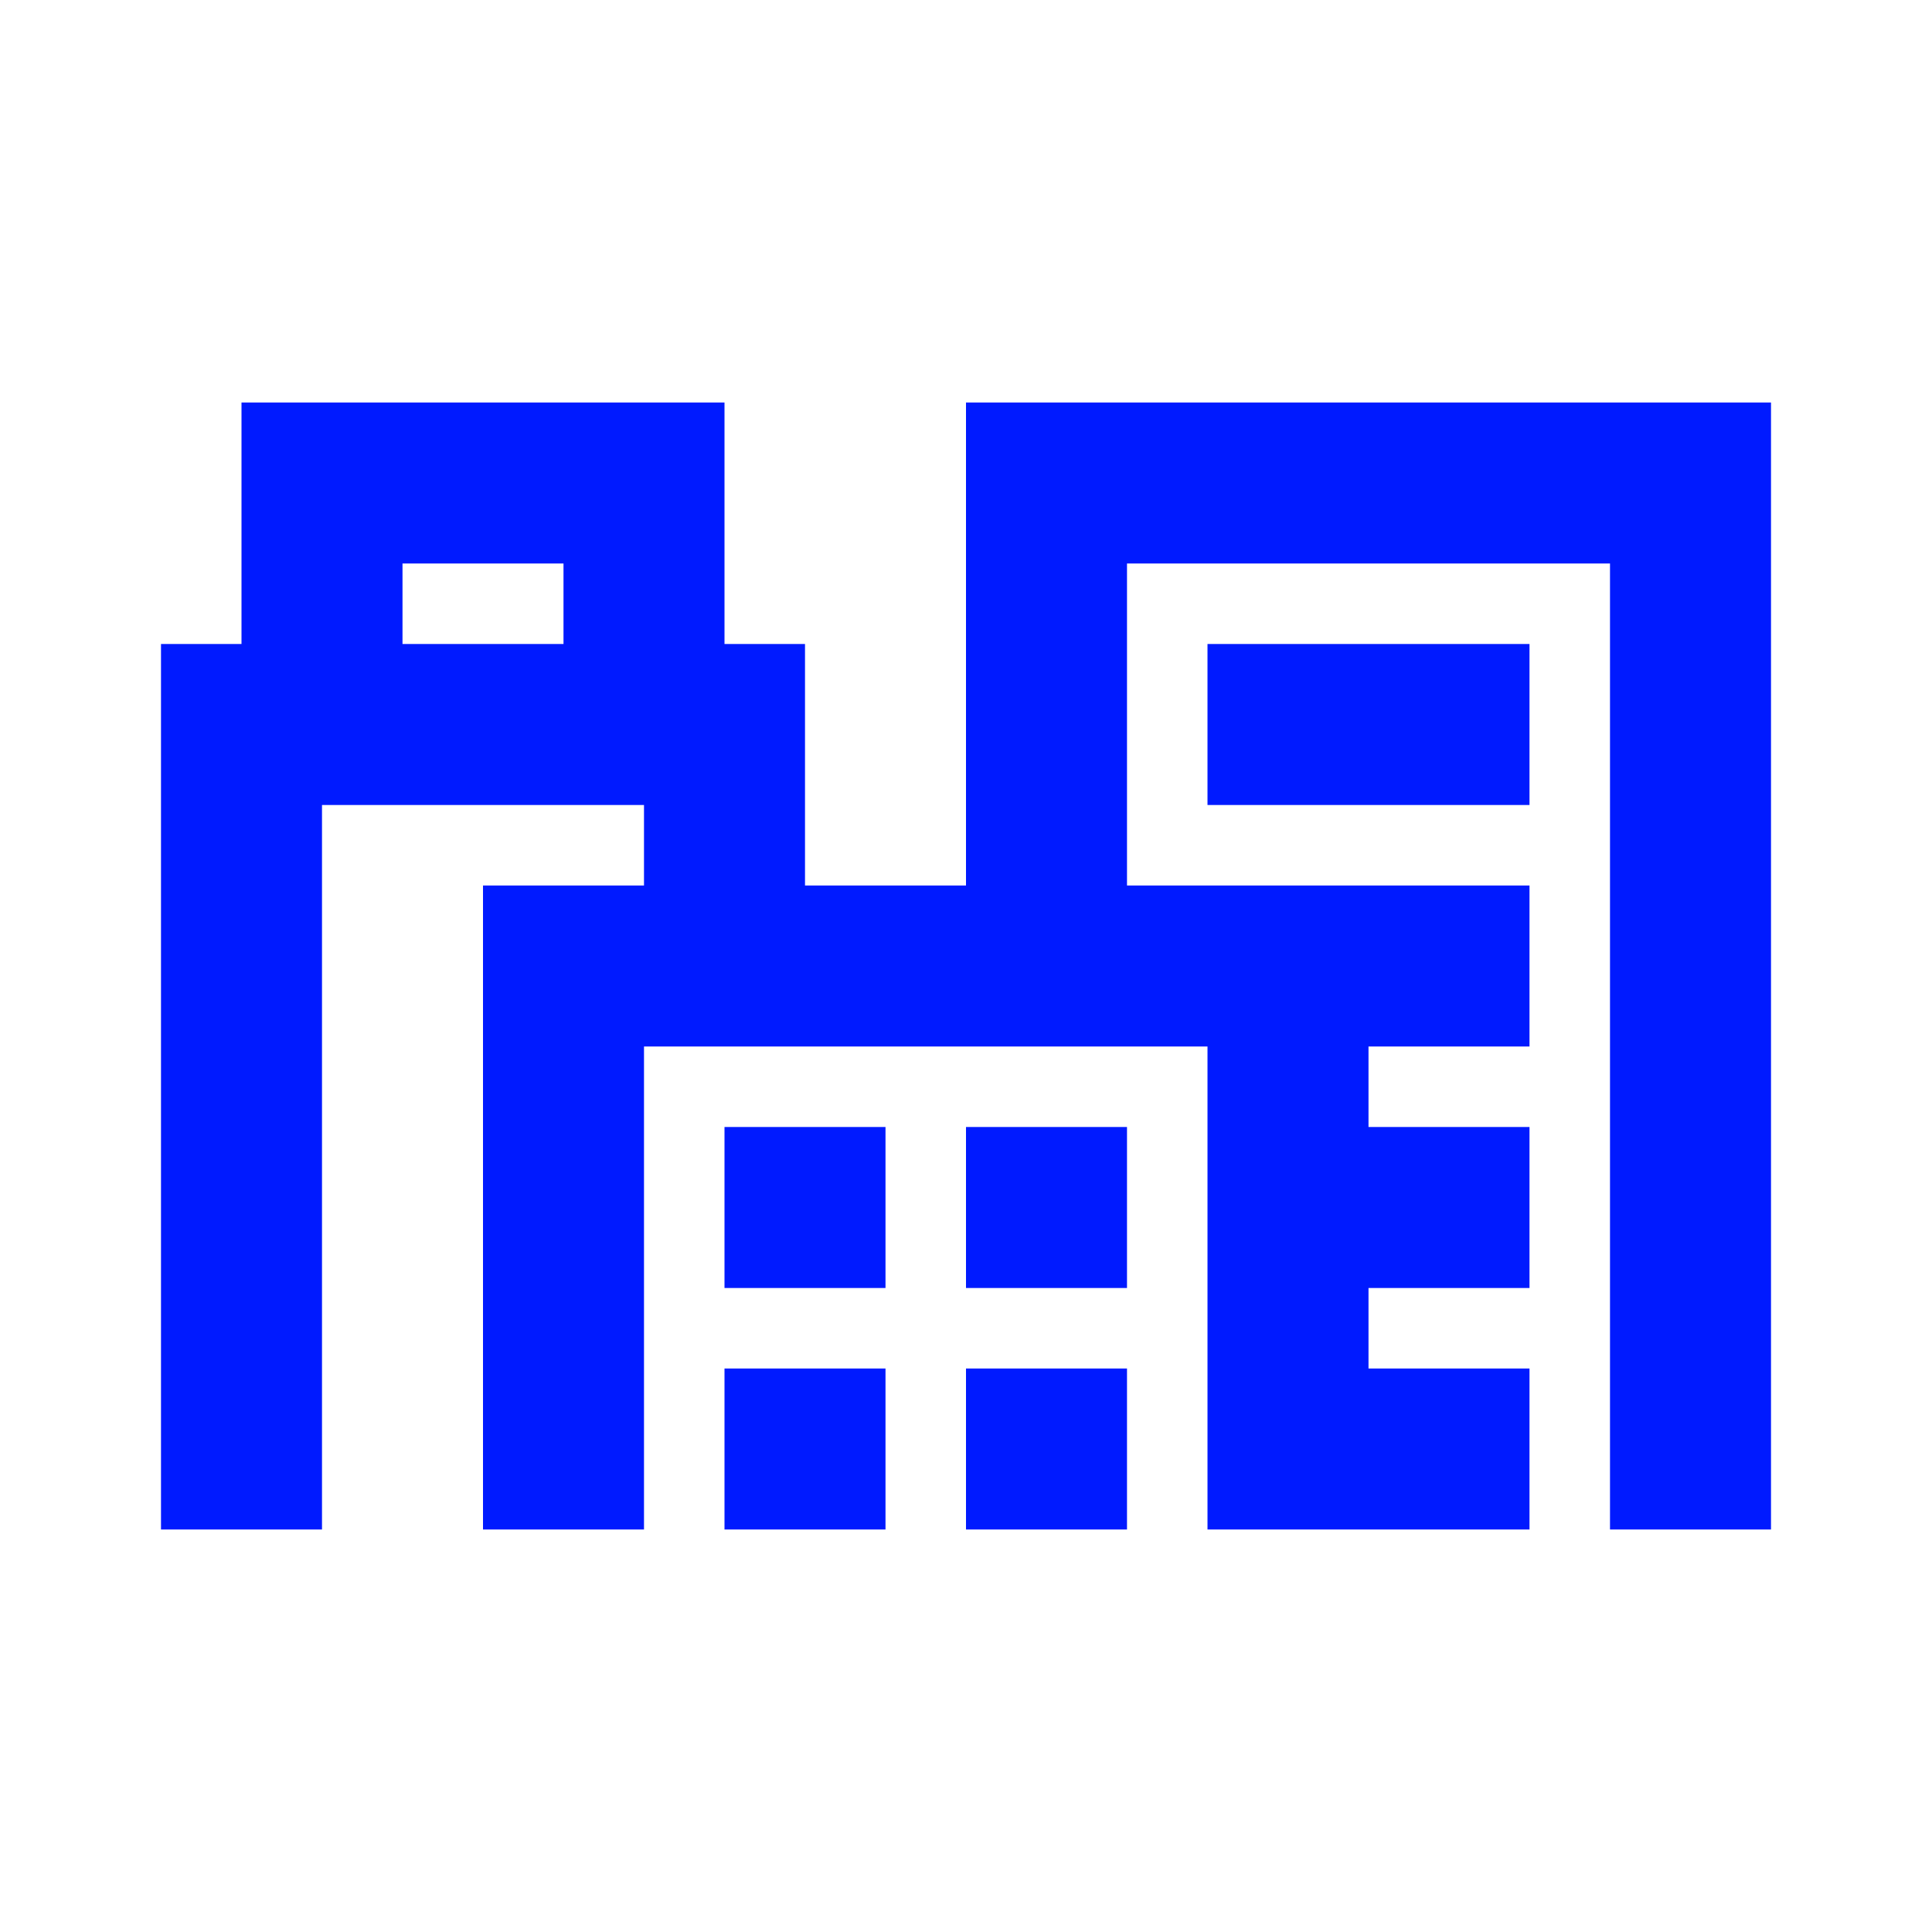 <?xml version="1.0" encoding="UTF-8"?> <svg xmlns="http://www.w3.org/2000/svg" id="Icon" width="480" height="480" viewBox="0 0 480 480"><defs><style>.cls-1{fill:#001aff;}</style></defs><path id="Gen_Business-7" class="cls-1" d="m240,100v120h-40v-60h-20v-60H60v60h-20v220h40v-180h80v20h-40v160h40v-120h140v120h80v-40h-40v-20h40v-40h-40v-20h40v-40h-100v-80h120v240h40V100h-200Zm-140,40h40v20h-40v-20Zm120,180h-40v-40h40v40Zm0,60h-40v-40h40v40Zm60-60h-40v-40h40v40Zm0,60h-40v-40h40v40Zm100-180h-80v-40h80v40Z"></path></svg> 